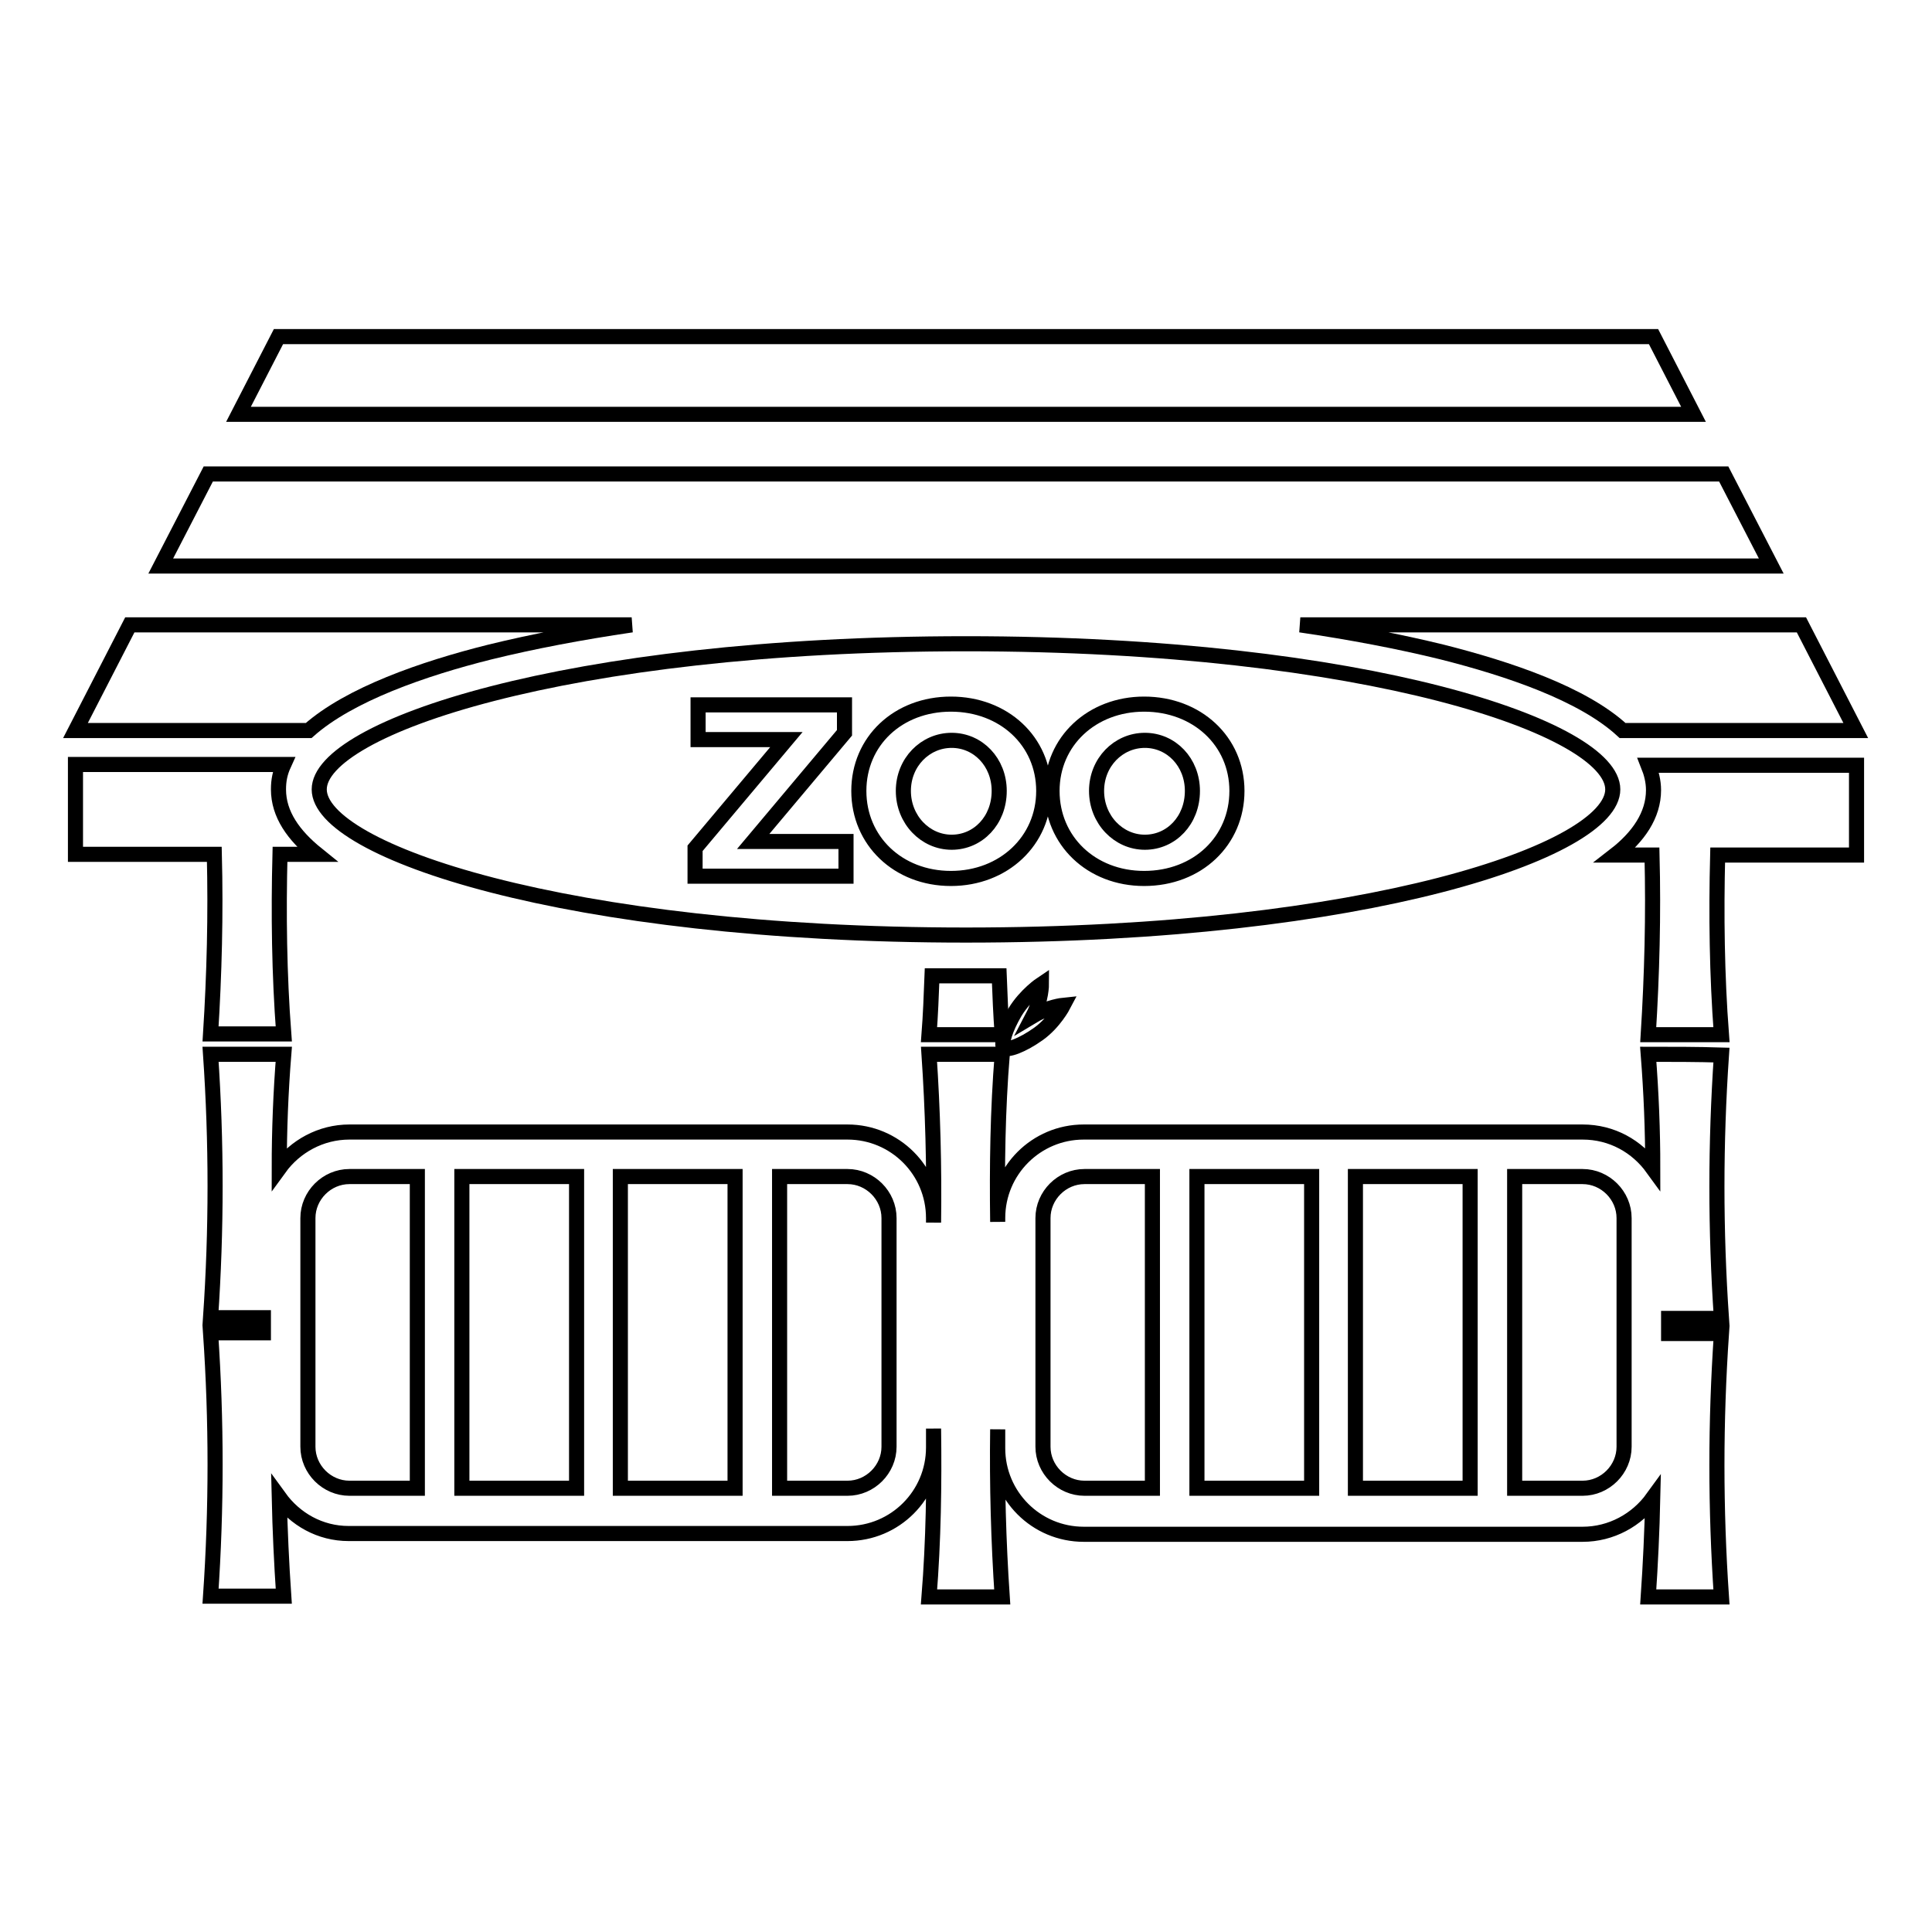 <?xml version="1.0" encoding="utf-8"?>
<!-- Svg Vector Icons : http://www.onlinewebfonts.com/icon -->
<!DOCTYPE svg PUBLIC "-//W3C//DTD SVG 1.1//EN" "http://www.w3.org/Graphics/SVG/1.1/DTD/svg11.dtd">
<svg version="1.1" xmlns="http://www.w3.org/2000/svg" xmlns:xlink="http://www.w3.org/1999/xlink" x="0px" y="0px" viewBox="0 0 256 256" enable-background="new 0 0 256 256" xml:space="preserve">
<g><g><g><path stroke-width="2" fill-opacity="0" stroke="#000000"  d="M123.5,129.3c-0.1,2.6-0.2,5.2-0.4,7.8c3.3,0,6.5,0,9.7,0c-0.2-2.6-0.3-5.2-0.4-7.8c-1.5,0-3,0-4.4,0S125,129.3,123.5,129.3z"/><path stroke-width="2" fill-opacity="0" stroke="#000000"  d="M27.9,137c3.3,0,6.5,0,9.7,0c-0.6-7.9-0.7-15.9-0.5-23.8H42c-3.1-2.5-5.1-5.3-5.1-8.6c0-1.2,0.2-2.2,0.7-3.3H10v11.9h18.4C28.6,121.2,28.4,129.1,27.9,137z"/><path stroke-width="2" fill-opacity="0" stroke="#000000"  d="M218.4,139.7c0.4,5.1,0.6,10.1,0.6,15.1c-2.1-2.9-5.4-4.8-9.3-4.8h-66.1c-6.3,0-11.4,5.1-11.4,11.4v0.5c-0.1-7.4,0-14.8,0.6-22.2c-3.3,0-6.5,0-9.7,0c0.5,7.4,0.7,14.8,0.6,22.3v-0.6c0-6.3-5.1-11.4-11.4-11.4H46.3c-3.8,0-7.2,1.9-9.3,4.8c0-5,0.2-10.1,0.6-15.1c-3.3,0-6.5,0-9.7,0c0.8,11.7,0.8,23.2,0,34.9c2.3,0,4.7,0,7,0v2c-2.3,0-4.7,0-7,0c0.8,11.7,0.8,23.2,0,34.9c3.3,0,6.5,0,9.7,0c-0.3-4.4-0.5-8.8-0.6-13.1c2.1,2.9,5.4,4.8,9.2,4.8h66.1c6.3,0,11.4-5.1,11.4-11.4v-2.5c0.1,7.4,0,14.8-0.6,22.3c3.3,0,6.5,0,9.7,0c-0.5-7.4-0.7-14.8-0.6-22.2v2.5c0,6.3,5.1,11.4,11.4,11.4h66.1c3.8,0,7.2-1.9,9.3-4.8c-0.1,4.4-0.3,8.7-0.6,13.1c3.3,0,6.5,0,9.7,0c-0.8-11.7-0.8-23.2,0-34.9c-2.3,0-4.7,0-7,0v-2c2.3,0,4.7,0,7,0c-0.8-11.7-0.8-23.2,0-34.9C224.9,139.7,221.6,139.7,218.4,139.7z M55.3,197.2h-9c-3,0-5.5-2.5-5.5-5.5v-30.3c0-3,2.5-5.5,5.5-5.5h9V197.2z M76.3,197.2H61.2v-41.3h15.2V197.2z M97.4,197.2H82.2v-41.3h15.2V197.2z M117.8,191.7c0,3-2.5,5.5-5.5,5.5h-9v-41.3h9c3,0,5.5,2.5,5.5,5.5V191.7z M152.7,197.2h-9c-3,0-5.5-2.5-5.5-5.5v-30.3c0-3,2.5-5.5,5.5-5.5h9V197.2z M173.8,197.2h-15.2v-41.3h15.2V197.2z M194.8,197.2h-15.2v-41.3h15.2V197.2z M215.2,191.7c0,3-2.5,5.5-5.5,5.5h-9v-41.3h9c3,0,5.5,2.5,5.5,5.5L215.2,191.7L215.2,191.7z"/><path stroke-width="2" fill-opacity="0" stroke="#000000"  d="M134.5,134.1c-1.3,2.2-1.9,4.2-1.5,4.7c0,0,0,0,0,0c0.4,0.5,2.5-0.3,4.6-1.8s3.3-3.8,3.3-3.8s-2,0.2-4,1.4c1.1-2.1,1.1-4.2,1.1-4.2S135.9,131.8,134.5,134.1z"/><path stroke-width="2" fill-opacity="0" stroke="#000000"  d="M219.1 44.6L36.9 44.6 31.6 54.9 224.4 54.9 z"/><path stroke-width="2" fill-opacity="0" stroke="#000000"  d="M228.4 62.8L27.6 62.8 21.3 75 234.7 75 z"/><path stroke-width="2" fill-opacity="0" stroke="#000000"  d="M191.1,86.4c8.7,2.2,18.6,5.5,23.9,10.4h30.9l-7.2-14h-66.4C179.1,83.8,185.4,85,191.1,86.4z"/><path stroke-width="2" fill-opacity="0" stroke="#000000"  d="M64.9,86.4c5.7-1.4,12-2.6,18.8-3.6H17.2l-7.2,14h30.9C46.3,92,56.1,88.6,64.9,86.4z"/><path stroke-width="2" fill-opacity="0" stroke="#000000"  d="M246,113.3v-11.9h-27.6c0.4,1,0.7,2.1,0.7,3.3c0,3.3-2,6.2-5.1,8.6h4.9c0.2,7.9,0,15.8-0.5,23.8c3.3,0,6.5,0,9.7,0c-0.6-7.9-0.7-15.9-0.5-23.8H246L246,113.3z"/><path stroke-width="2" fill-opacity="0" stroke="#000000"  d="M213.7,104.6c0-8.1-32.6-19.3-85.7-19.3c-53.1,0-85.7,11.2-85.7,19.3c0,8.1,32.6,19.3,85.7,19.3C181.1,123.9,213.7,112.7,213.7,104.6z M112.1,116.1h-20v-3.7L104.2,98H92.5v-4.6h19.4v3.7l-12.1,14.4h12.3L112.1,116.1L112.1,116.1z M126,116.4c-7,0-12.2-5-12.2-11.6c0-6.6,5.2-11.5,12.2-11.5c7,0,12.3,4.9,12.3,11.5C138.3,111.4,133,116.4,126,116.4z M151.6,116.4c-7,0-12.2-5-12.2-11.6c0-6.6,5.3-11.5,12.2-11.5c7,0,12.3,4.9,12.3,11.5C163.9,111.4,158.7,116.4,151.6,116.4z"/><path stroke-width="2" fill-opacity="0" stroke="#000000"  d="M151.7,98.1c-3.5,0-6.4,2.9-6.4,6.7c0,3.8,2.9,6.8,6.4,6.8c3.5,0,6.3-2.9,6.3-6.8C158,101,155.2,98.1,151.7,98.1z"/><path stroke-width="2" fill-opacity="0" stroke="#000000"  d="M126.1,98.1c-3.5,0-6.4,2.9-6.4,6.7c0,3.8,2.9,6.8,6.4,6.8c3.5,0,6.3-2.9,6.3-6.8C132.4,101,129.6,98.1,126.1,98.1z"/></g><g></g><g></g><g></g><g></g><g></g><g></g><g></g><g></g><g></g><g></g><g></g><g></g><g></g><g></g><g></g></g></g>
</svg>